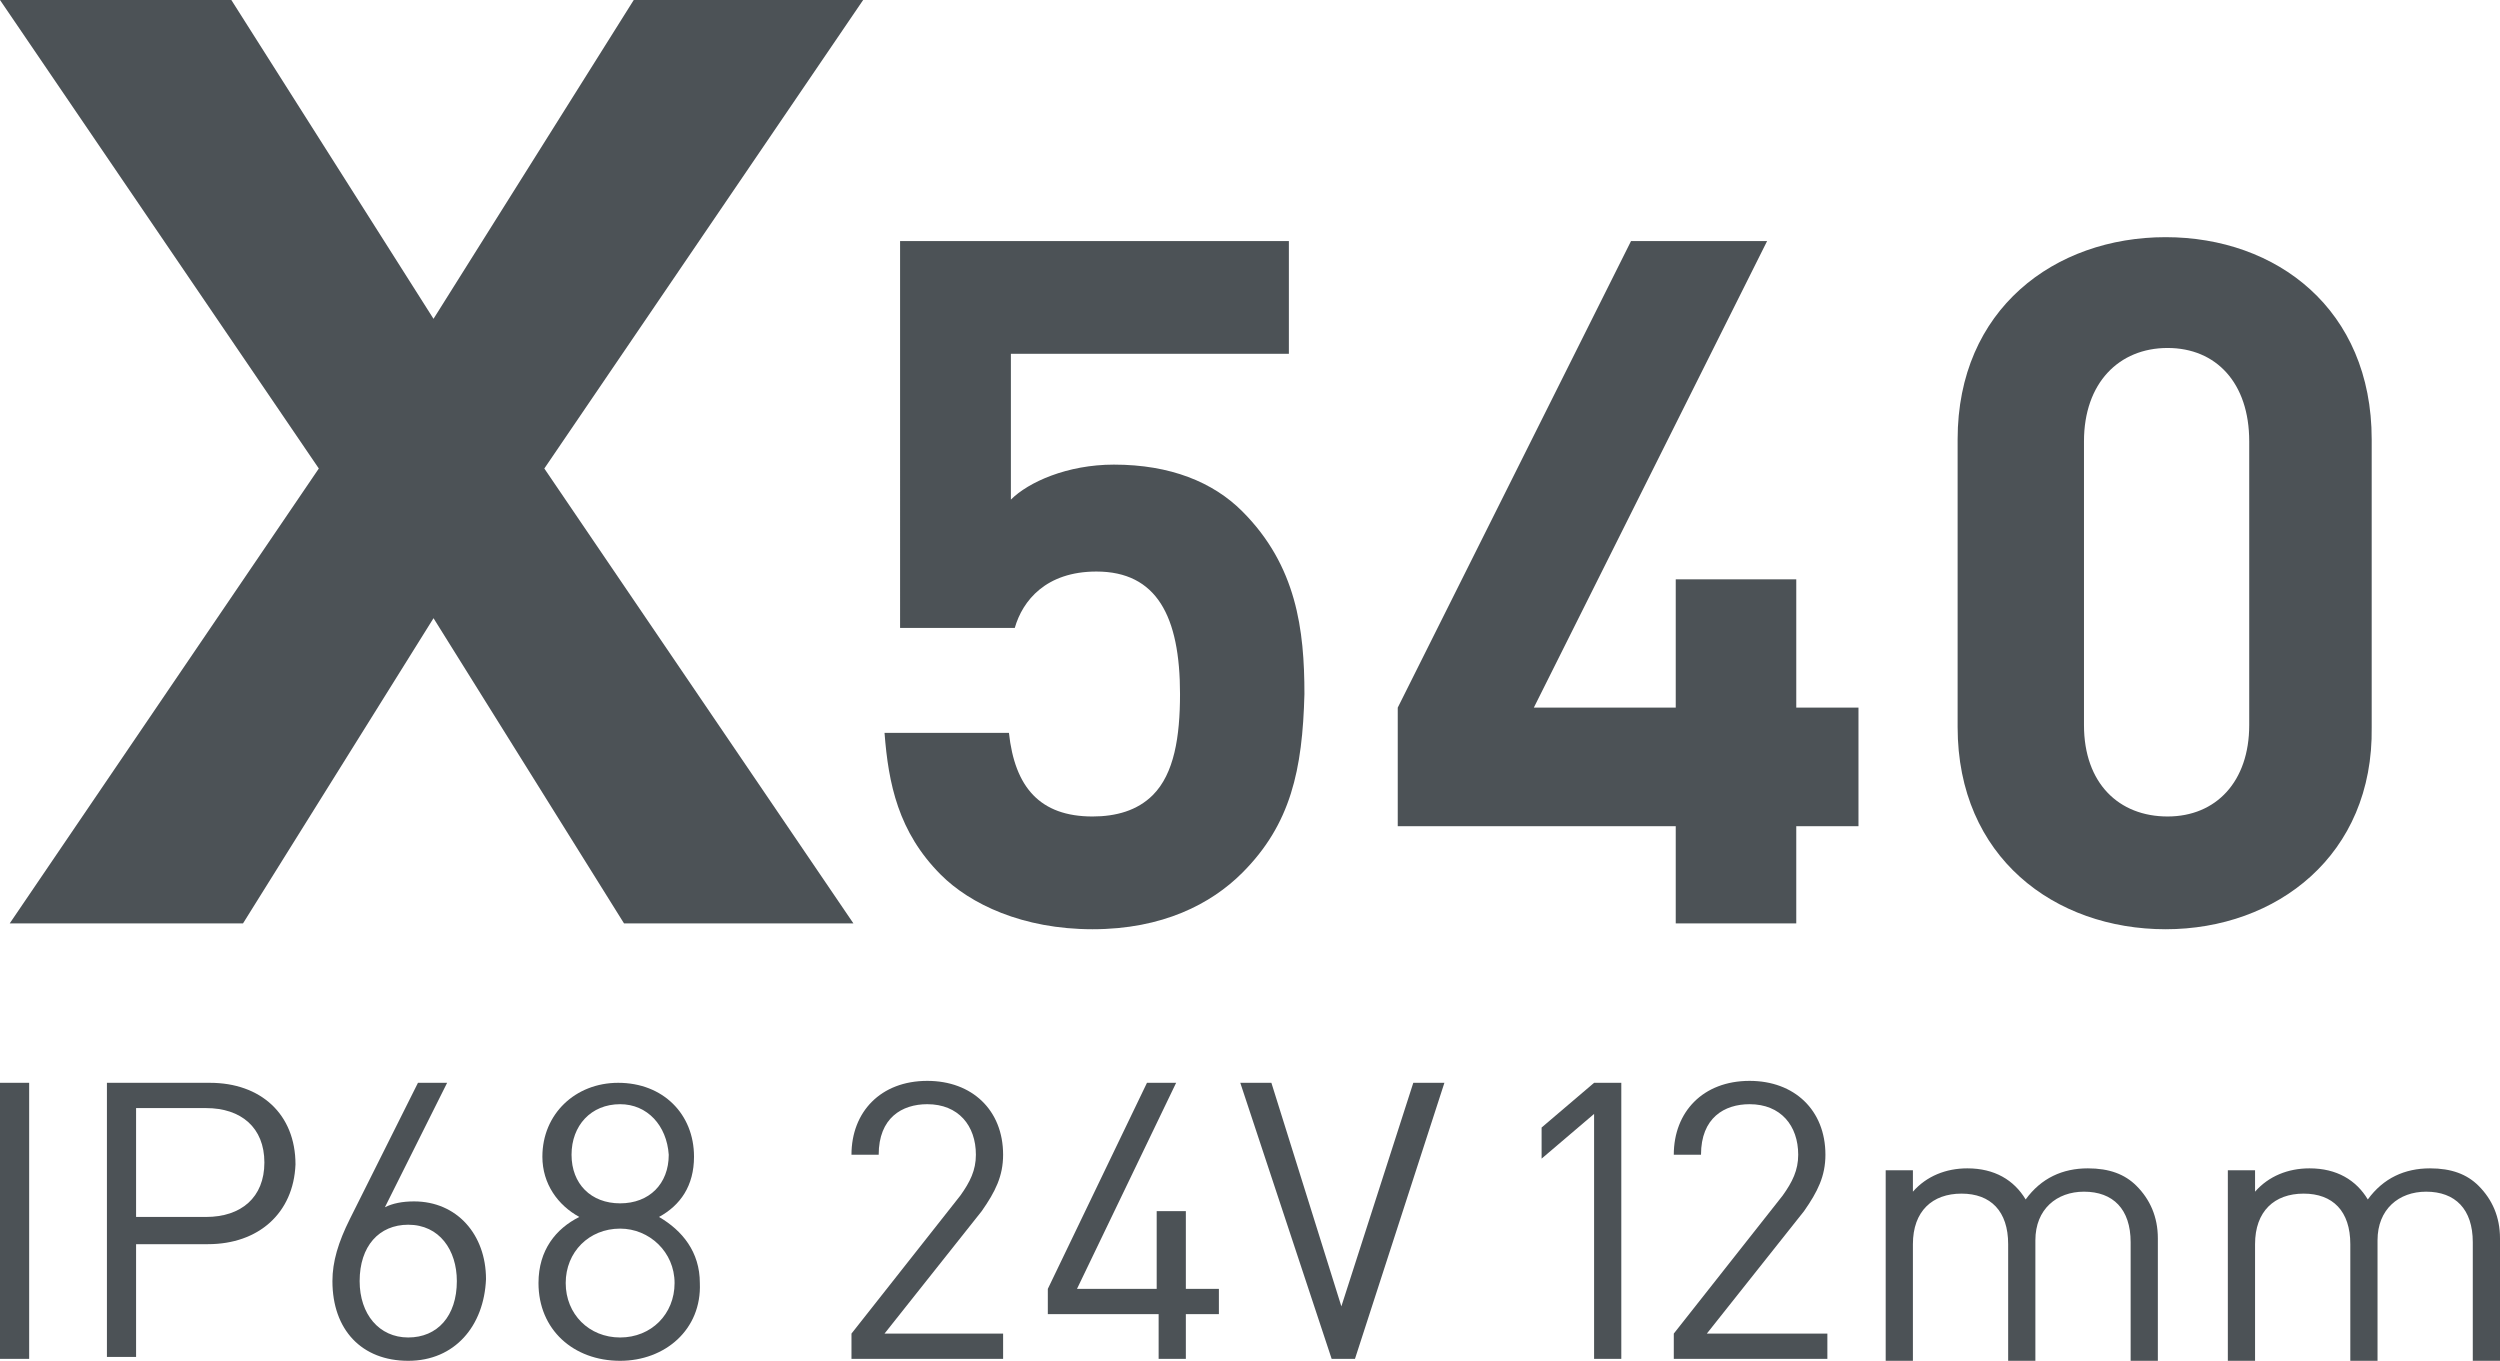 <?xml version="1.0" encoding="utf-8"?>
<!-- Generator: Adobe Illustrator 26.1.0, SVG Export Plug-In . SVG Version: 6.00 Build 0)  -->
<svg version="1.1" id="Слой_1" xmlns="http://www.w3.org/2000/svg" xmlns:xlink="http://www.w3.org/1999/xlink" x="0px" y="0px"
	 viewBox="0 0 128.6 70" style="enable-background:new 0 0 128.6 70;" xml:space="preserve">
<style type="text/css">
	.st0{fill:#4C5256;}
	.st1{fill:none;}
</style>
<path class="st0" d="M11.9,0l10.4,16.4L32.6,0h11.8L28,24.1l15.9,23.4H32.1l-9.8-15.7l-9.8,15.7H0.5l15.9-23.4L0,0H11.9z"/>
<path class="st0" d="M63.9,44.9c-1.6,1.6-4.1,2.9-7.7,2.9c-3.6,0-6.3-1.3-7.8-2.8c-2.2-2.2-2.7-4.7-2.9-7.3h6.4
	c0.3,2.8,1.6,4.3,4.3,4.3c1.2,0,2.3-0.3,3.1-1.1c1.1-1.1,1.4-3,1.4-5.2c0-4-1.2-6.3-4.3-6.3c-2.6,0-3.8,1.5-4.2,2.9h-5.9V12.4h20
	v5.8H52v7.5c0.9-0.9,2.9-1.8,5.3-1.8c2.9,0,5.1,0.9,6.6,2.4c2.8,2.8,3.2,6.1,3.2,9.4C67,39.6,66.4,42.4,63.9,44.9z"/>
<path class="st0" d="M92.4,42.5v5h-6.2v-5H71.9v-6.1l12-24h7l-12,24h7.3v-6.6h6.2v6.6h3.2v6.1H92.4z"/>
<path class="st0" d="M111.4,47.8c-5.7,0-10.7-3.7-10.7-10.4V22.6c0-6.7,5-10.4,10.7-10.4s10.6,3.7,10.6,10.4v14.8
	C122.1,44,117.1,47.8,111.4,47.8z M115.7,22.7c0-3-1.7-4.8-4.2-4.8s-4.3,1.8-4.3,4.8v14.6c0,3,1.8,4.7,4.3,4.7s4.2-1.8,4.2-4.7V22.7
	z"/>
<path class="st0" d="M0,69.9V55.7h1.5v14.2H0z"/>
<path class="st0" d="M10.7,64H7v5.8H5.5V55.7h5.3c2.6,0,4.4,1.6,4.4,4.2C15.1,62.4,13.3,64,10.7,64z M10.6,57H7v5.6h3.6
	c1.8,0,3-1,3-2.8C13.6,58,12.4,57,10.6,57z"/>
<path class="st0" d="M21,70c-2.4,0-3.9-1.6-3.9-4.1c0-1,0.3-2,0.9-3.2l3.5-7h1.5l-3.2,6.4c0.4-0.2,0.9-0.3,1.5-0.3
	c2.2,0,3.7,1.7,3.7,4C24.9,68.2,23.4,70,21,70z M21,63c-1.5,0-2.5,1.1-2.5,2.9c0,1.7,1,2.9,2.5,2.9c1.5,0,2.5-1.1,2.5-2.9
	C23.5,64.3,22.6,63,21,63z"/>
<path class="st0" d="M31.9,70c-2.4,0-4.2-1.6-4.2-4c0-1.7,0.9-2.8,2.1-3.4c-1.1-0.6-1.9-1.7-1.9-3.1c0-2.2,1.7-3.8,3.9-3.8
	c2.3,0,3.9,1.6,3.9,3.8c0,1.5-0.7,2.5-1.8,3.1c1.2,0.7,2.1,1.8,2.1,3.4C36.1,68.4,34.2,70,31.9,70z M31.9,63.2
	c-1.6,0-2.8,1.2-2.8,2.8s1.2,2.8,2.8,2.8c1.6,0,2.8-1.2,2.8-2.8S33.4,63.2,31.9,63.2z M31.9,56.8c-1.5,0-2.5,1.1-2.5,2.6
	c0,1.5,1,2.5,2.5,2.5c1.5,0,2.5-1,2.5-2.5C34.3,57.9,33.3,56.8,31.9,56.8z"/>
<path class="st0" d="M43.8,69.9v-1.3l5.6-7.1c0.5-0.7,0.8-1.3,0.8-2.1c0-1.5-0.9-2.6-2.5-2.6c-1.3,0-2.5,0.7-2.5,2.6h-1.4
	c0-2.2,1.5-3.8,3.9-3.8c2.3,0,3.9,1.5,3.9,3.8c0,1.1-0.4,1.9-1.1,2.9l-5,6.3h6.1v1.3H43.8z"/>
<path class="st0" d="M61,67.6v2.3h-1.4v-2.3h-5.7v-1.3L59,55.7h1.5l-5.1,10.6h4.1v-4H61v4h1.7v1.3H61z"/>
<path class="st0" d="M69.7,69.9h-1.2l-4.7-14.2h1.6L69,67.2l3.7-11.5h1.6L69.7,69.9z"/>
<path class="st0" d="M82,69.9V57.3l-2.7,2.3V58l2.7-2.3h1.4v14.2H82z"/>
<path class="st0" d="M86.1,69.9v-1.3l5.6-7.1c0.5-0.7,0.8-1.3,0.8-2.1c0-1.5-0.9-2.6-2.5-2.6c-1.3,0-2.5,0.7-2.5,2.6h-1.4
	c0-2.2,1.5-3.8,3.9-3.8c2.3,0,3.9,1.5,3.9,3.8c0,1.1-0.4,1.9-1.1,2.9l-5,6.3H94v1.3H86.1z"/>
<path class="st0" d="M109.6,69.9v-6c0-1.7-0.9-2.6-2.4-2.6c-1.4,0-2.5,0.9-2.5,2.5v6.2h-1.4v-6c0-1.7-0.9-2.6-2.4-2.6
	c-1.5,0-2.5,0.9-2.5,2.6v6H97v-9.8h1.4v1.1c0.7-0.8,1.7-1.2,2.8-1.2c1.4,0,2.4,0.6,3,1.6c0.8-1.1,1.9-1.6,3.2-1.6
	c1.1,0,1.9,0.3,2.5,0.9c0.7,0.7,1.1,1.6,1.1,2.7v6.3H109.6z"/>
<path class="st0" d="M127.2,69.9v-6c0-1.7-0.9-2.6-2.4-2.6c-1.4,0-2.5,0.9-2.5,2.5v6.2h-1.4v-6c0-1.7-0.9-2.6-2.4-2.6
	c-1.5,0-2.5,0.9-2.5,2.6v6h-1.4v-9.8h1.4v1.1c0.7-0.8,1.7-1.2,2.8-1.2c1.4,0,2.4,0.6,3,1.6c0.8-1.1,1.9-1.6,3.2-1.6
	c1.1,0,1.9,0.3,2.5,0.9c0.7,0.7,1.1,1.6,1.1,2.7v6.3H127.2z"/>
<rect class="st1" width="128.6" height="70"/>
</svg>
